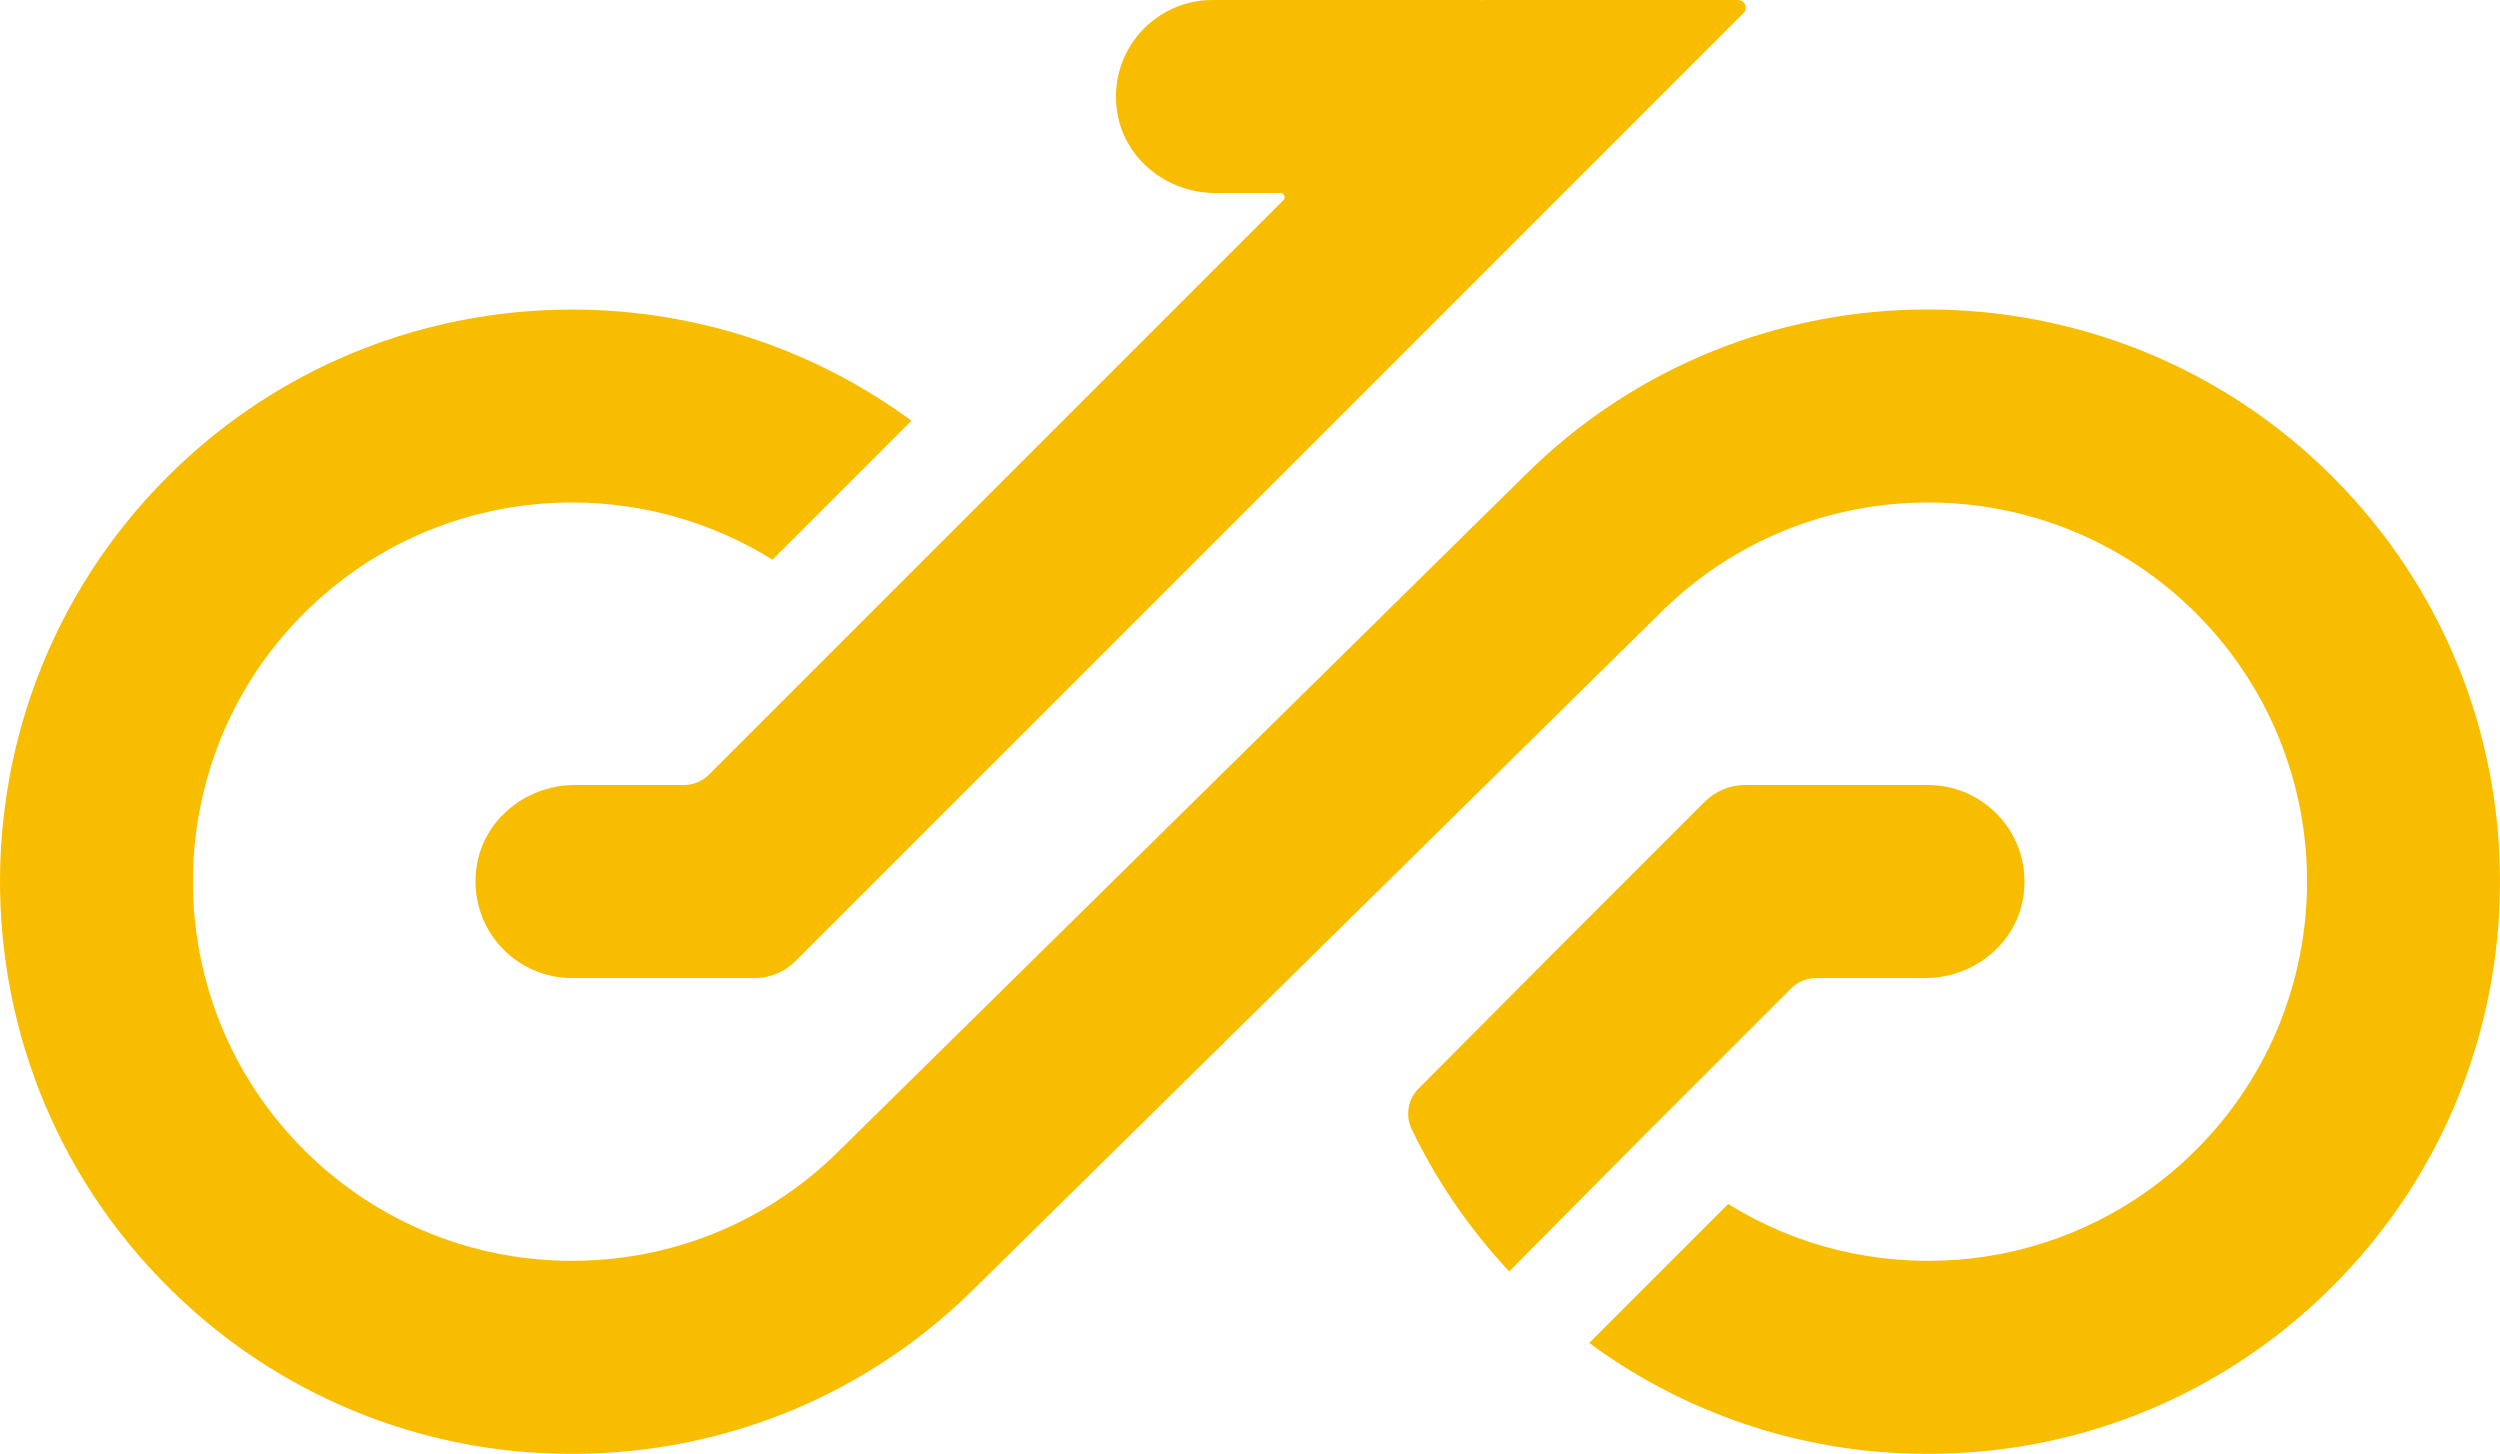 <?xml version="1.0" encoding="UTF-8"?> <svg xmlns="http://www.w3.org/2000/svg" id="uuid-7f8b4b73-7a83-42d1-b8c6-9534bd8317c8" data-name="Vrstva 2" viewBox="0 0 2059.22 1197.5"><defs><style> .uuid-a1ed7de1-9493-4139-a742-7715ba03b908 { fill: #f9bd00; } </style></defs><g id="uuid-83dcf430-44e8-4939-b86e-694eb0e25987" data-name="Vrstva 1"><g><path class="uuid-a1ed7de1-9493-4139-a742-7715ba03b908" d="m704.05,517.96l-120.04,120.04c-5.52,5.52-13,8.62-20.8,8.62h-89.82c-39.33,0-74.52,27.61-80.69,66.46-7.89,49.67,30.28,92.53,78.46,92.53h150.6c12.48,0,24.45-4.96,33.28-13.79l123.12-123.12,126.7-126.7L1436.06,10.8c3.99-3.99,1.16-10.8-4.47-10.8h-209.57l-.16.16c-1.05-.04-2.08-.15-3.13-.16h-220.08c-48.16.04-86.29,42.88-78.4,92.54,6.18,38.84,41.36,66.44,80.69,66.44h53.7c3.1,0,4.65,3.75,2.46,5.94l-240.48,240.48v.02s-112.56,112.53-112.56,112.53h0Z"></path><path class="uuid-a1ed7de1-9493-4139-a742-7715ba03b908" d="m1355.15,934.27l120.05-120.05c5.52-5.52,13-8.62,20.8-8.62h89.81c39.33,0,74.52-27.61,80.69-66.46,7.89-49.67-30.28-92.53-78.46-92.53h-150.6c-12.48,0-24.45,4.96-33.28,13.79l-123.33,123.33-112.33,112.85c-8.81,8.85-11.11,22.31-5.7,33.55,20.19,41.93,47.03,81.44,80.3,117.12,3.62-3.55,112.04-112.99,112.04-112.99h0Z"></path><path class="uuid-a1ed7de1-9493-4139-a742-7715ba03b908" d="m953.86,689.15l301.3-296.78c183.36-183.36,482.41-183.36,666.22.43,183.79,183.8,183.79,482.85,0,666.64-98.68,98.67-233.39,148.22-374.46,136.33-86.06-7.25-168.64-38.53-237.9-89.6l114.48-114.47c55.62,34.61,121.04,51,188.84,45.91,64.33-4.83,125.98-29.9,175.47-71.26,142.57-119.16,149.62-332.63,21.14-461.12-121.81-121.81-320-121.81-441.79,0l-250.17,246.41-312.93,308.23c-97.32,97.32-230.55,146.9-370.23,136.21-96.43-7.38-188.79-44.86-263.15-106.7-216.03-179.65-226.98-502.42-32.83-696.58,166.8-166.8,428.52-182.2,612.87-46.25l-114.44,114.44s.02.01.02.02c-50.35-31.37-107.72-47.14-165.14-47.14-80,0-159.99,30.45-220.9,91.35-128.48,128.49-121.43,341.96,21.14,461.12,49.5,41.37,111.15,66.43,175.47,71.26,92.41,6.94,180.48-25.89,245.18-90.59l261.8-257.86Z"></path></g></g></svg> 